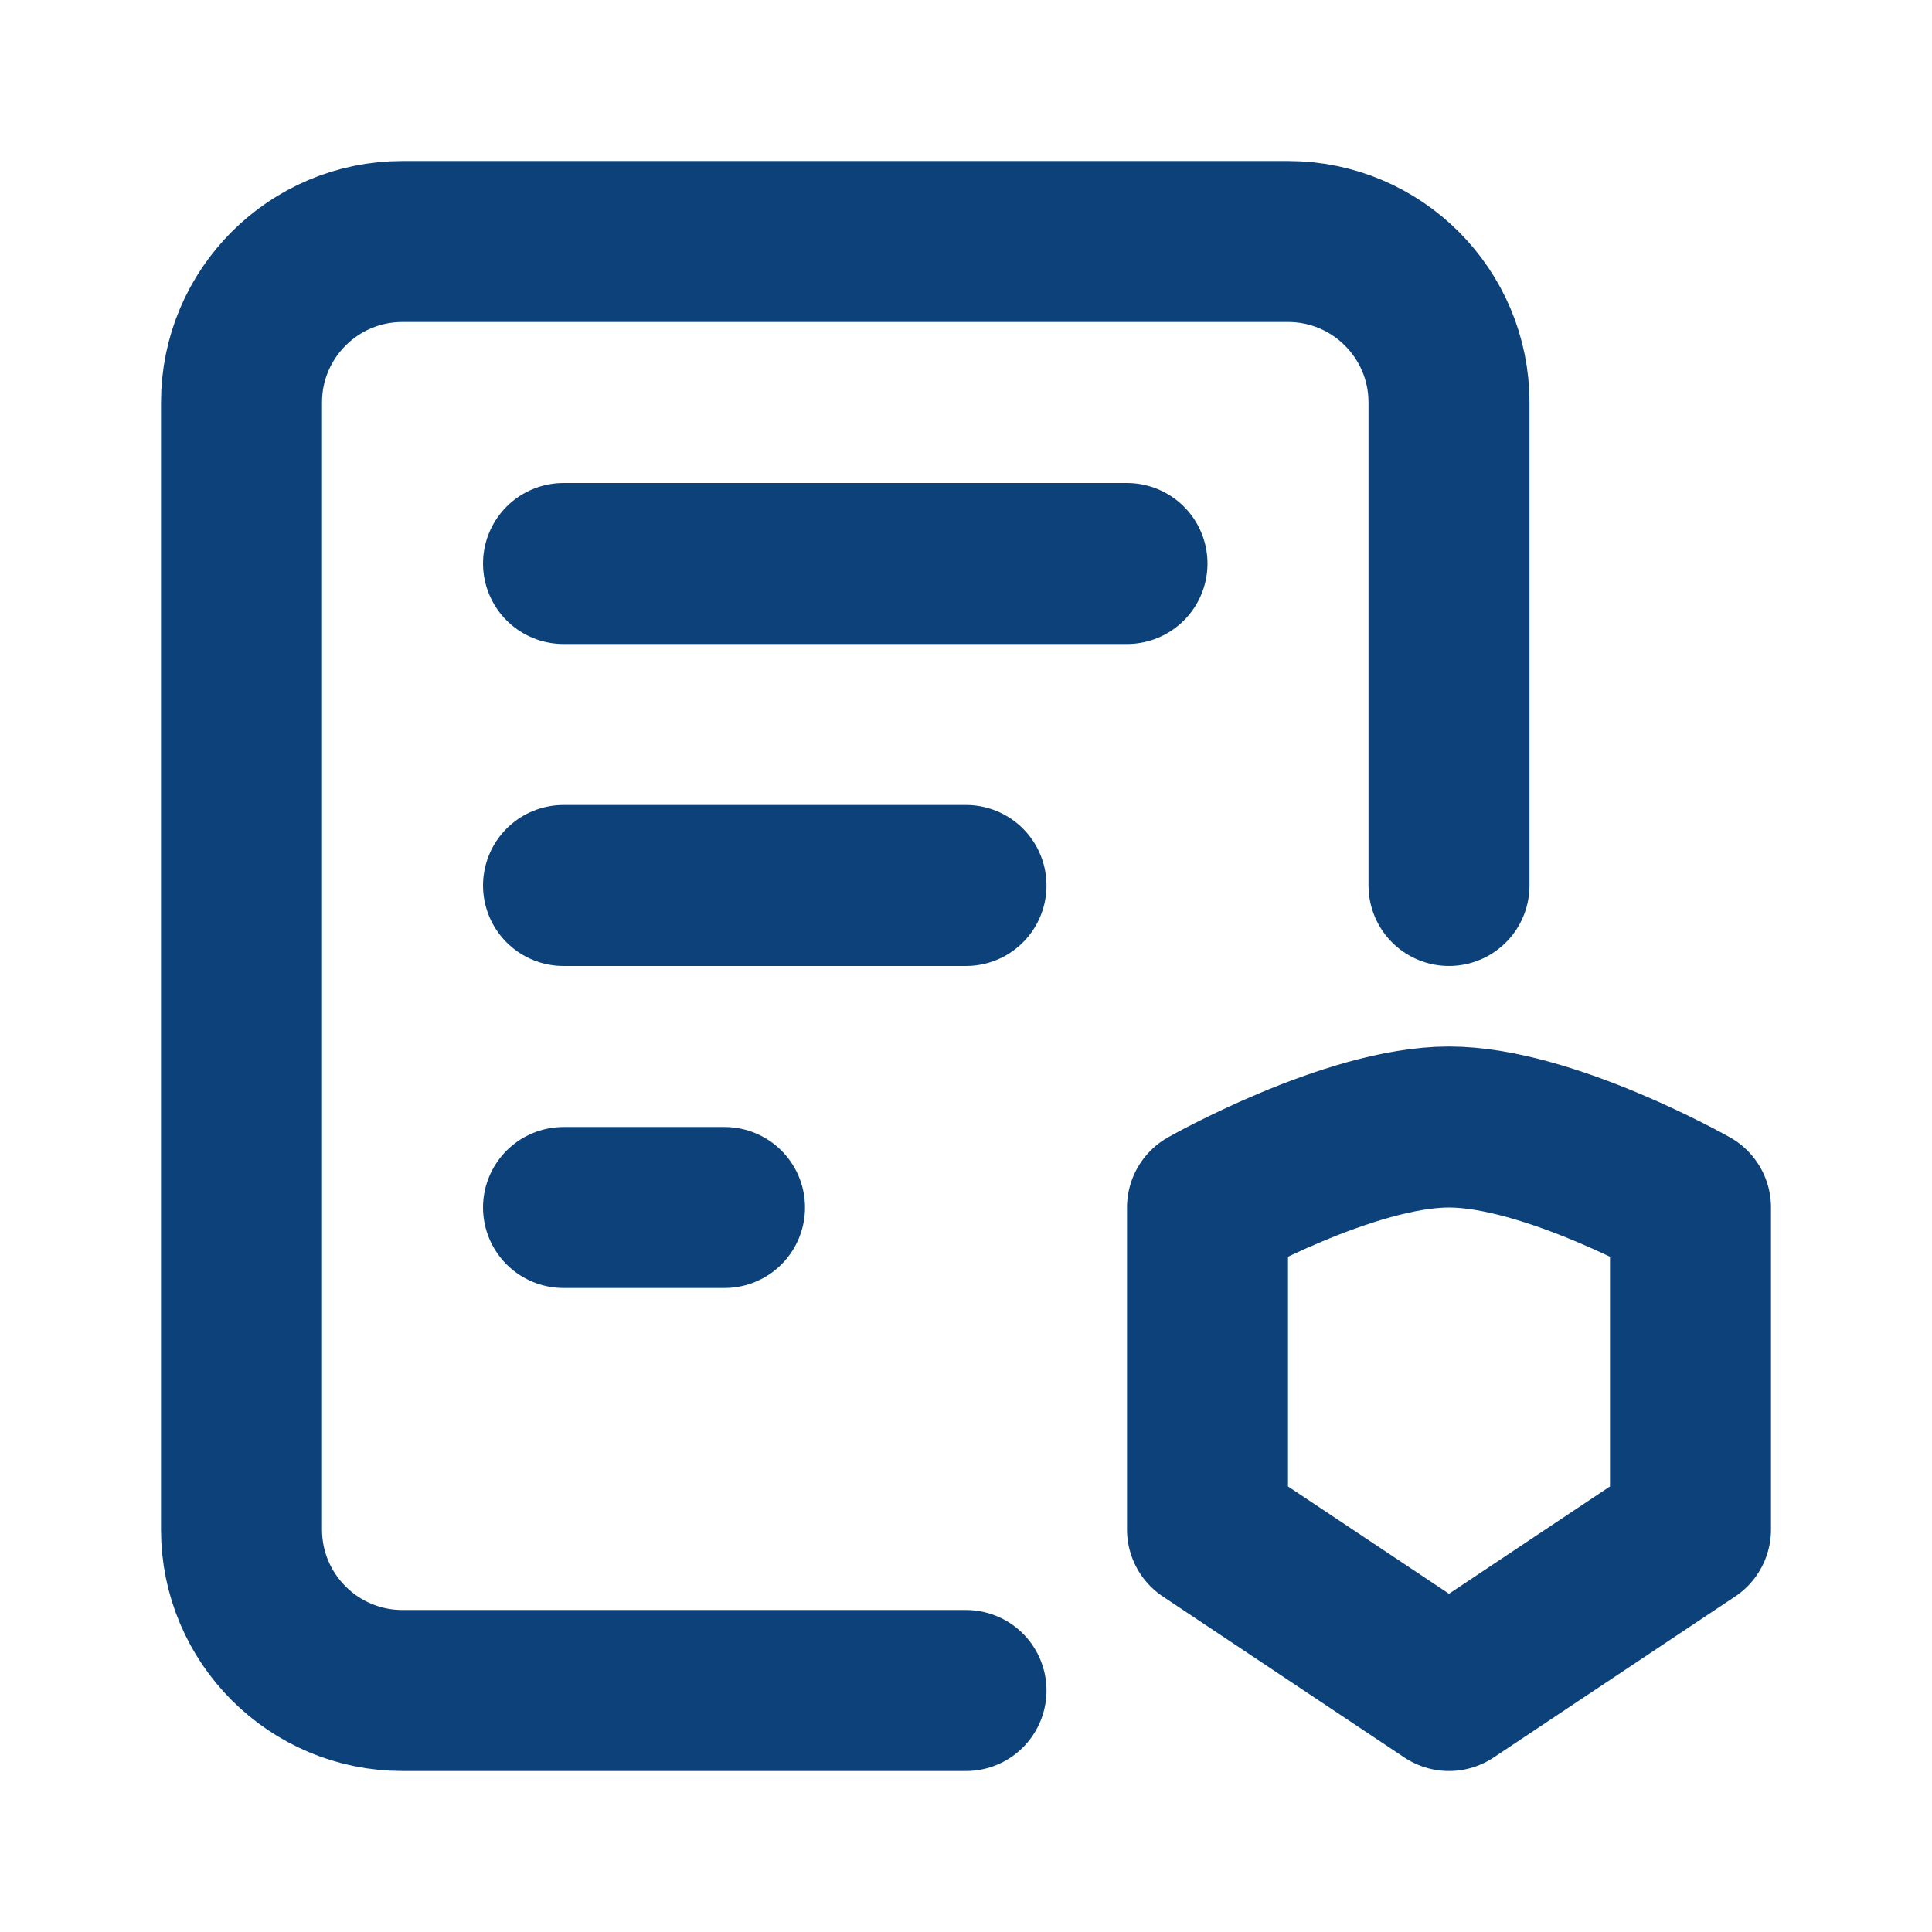 <?xml version="1.0" encoding="UTF-8"?> <svg xmlns="http://www.w3.org/2000/svg" width="70" height="70" viewBox="0 0 70 70" fill="none"><path d="M52.5 32.083V14.583C52.5 11.362 49.888 8.75 46.667 8.75H14.583C11.362 8.75 8.75 11.362 8.75 14.583V55.417C8.75 58.638 11.362 61.25 14.583 61.25H35M20.417 20.417H40.833M20.417 32.083H35M20.417 43.75H26.25M43.75 43.75V55.417L52.5 61.25L61.25 55.417V43.75C61.25 43.75 56.102 40.833 52.5 40.833C48.898 40.833 43.75 43.75 43.75 43.75Z" stroke="#0C417A" stroke-width="5.833" stroke-linecap="round" stroke-linejoin="round"></path></svg> 